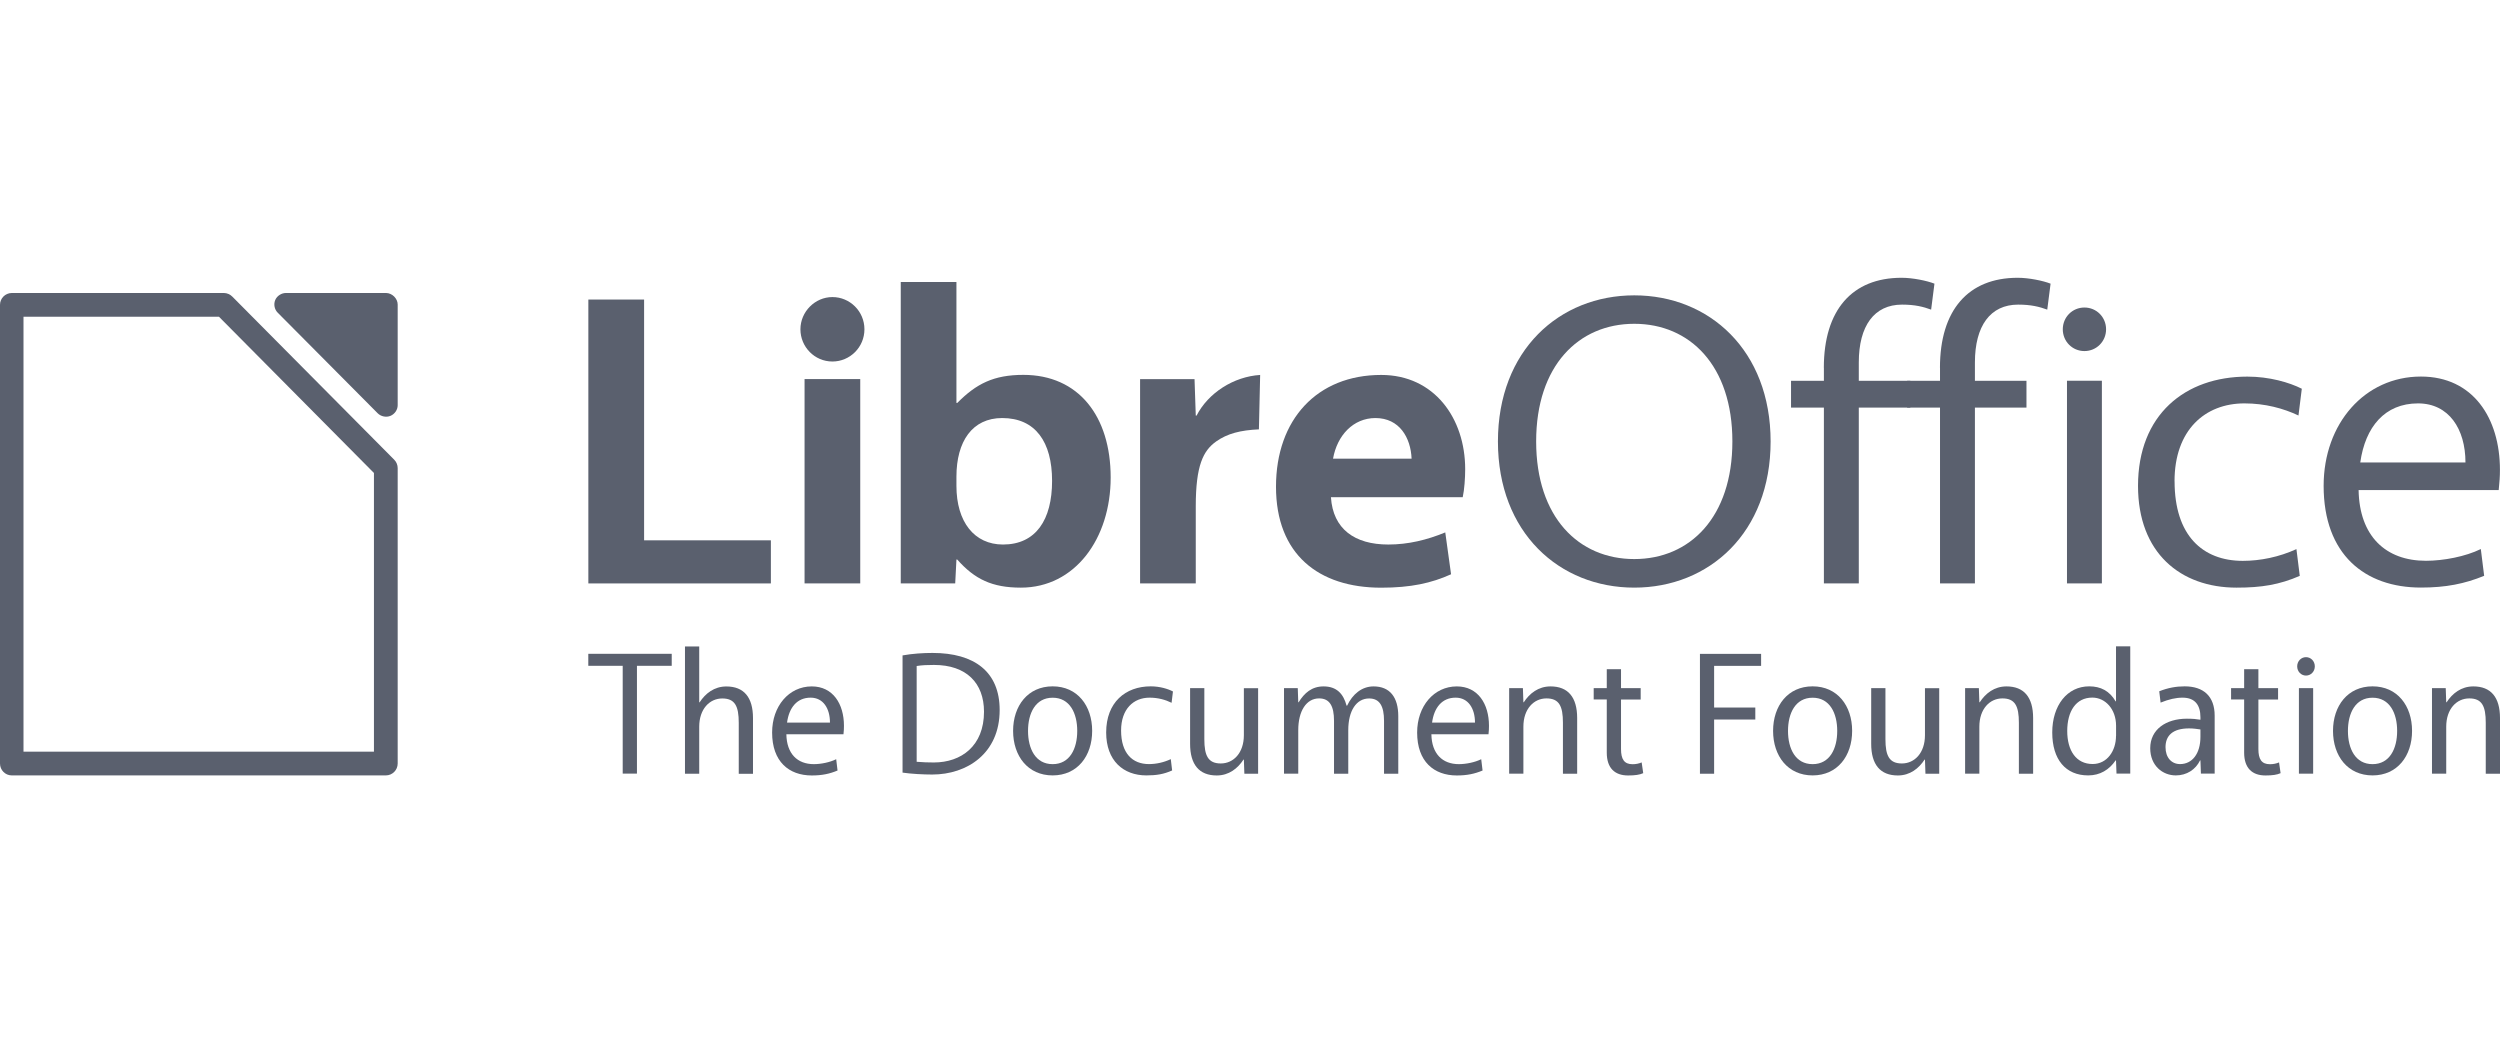 <svg width="216" height="90" viewBox="0 0 216 90" fill="none" xmlns="http://www.w3.org/2000/svg">
<path d="M50.834 25.881V50.408H66.604V46.684H55.65V25.881H50.839" fill="#5A606E"/>
<path d="M69.514 50.408H74.325V32.753H69.514V50.408ZM71.922 31.235C73.43 31.235 74.687 30.006 74.687 28.451C74.687 26.896 73.43 25.667 71.922 25.667C70.414 25.667 69.157 26.933 69.157 28.451C69.157 29.969 70.377 31.235 71.922 31.235Z" fill="#5A606E"/>
<path d="M82.706 34.816H82.636V24.363H77.825V50.408H82.53L82.636 48.346H82.706C84.213 50.045 85.721 50.772 88.204 50.772C92.877 50.772 95.962 46.539 95.962 41.255C95.962 35.97 93.196 32.389 88.417 32.389C85.865 32.389 84.357 33.148 82.706 34.816ZM82.636 41.185C82.636 38.145 84 36.119 86.59 36.119C89.461 36.119 90.9 38.182 90.9 41.548C90.9 44.915 89.499 47.047 86.659 47.047C84.181 47.047 82.636 45.091 82.636 41.981V41.185Z" fill="#5A606E"/>
<path d="M108.882 32.395C106.58 32.539 104.391 33.95 103.384 35.906H103.314L103.208 32.758H98.503V50.408H103.314V43.75C103.314 40.207 103.959 38.941 105.073 38.145C106.042 37.455 107.193 37.167 108.77 37.097L108.877 32.395" fill="#5A606E"/>
<path d="M126.592 40.533C126.592 36.157 123.933 32.395 119.335 32.395C113.805 32.395 110.246 36.231 110.246 42.056C110.246 47.88 113.911 50.777 119.335 50.777C121.887 50.777 123.683 50.381 125.372 49.617L124.871 46C123.289 46.651 121.674 47.047 119.948 47.047C117.039 47.047 115.169 45.706 114.993 42.959H126.379C126.523 42.307 126.592 41.297 126.592 40.533ZM118.834 36.119C120.918 36.119 121.887 37.819 121.962 39.63H115.174C115.531 37.605 116.932 36.119 118.84 36.119" fill="#5A606E"/>
<path d="M141.201 25.518C134.733 25.518 129.421 30.257 129.421 38.145C129.421 46.032 134.738 50.771 141.201 50.771C147.664 50.771 152.981 46.032 152.981 38.145C152.981 30.257 147.664 25.518 141.201 25.518ZM141.201 27.976C146.012 27.976 149.678 31.593 149.678 38.139C149.678 44.685 146.012 48.303 141.201 48.303C136.39 48.303 132.724 44.685 132.724 38.139C132.724 31.593 136.39 27.976 141.201 27.976Z" fill="#5A606E"/>
<path d="M157.584 31.78V32.902H154.745V35.216H157.584V50.408H160.6V35.216H165.054V32.902H160.6V31.31C160.6 28.163 161.927 26.319 164.335 26.319C165.448 26.319 166.168 26.501 166.85 26.752L167.137 24.508C166.493 24.256 165.267 24 164.298 24C160.025 24 157.579 26.784 157.579 31.78" fill="#5A606E"/>
<path d="M167.617 31.78V32.902H164.778V35.216H167.617V50.408H170.633V35.216H175.087V32.902H170.633V31.31C170.633 28.163 171.96 26.319 174.368 26.319C175.481 26.319 176.201 26.501 176.883 26.752L177.17 24.508C176.526 24.256 175.3 24 174.331 24C170.058 24 167.612 26.784 167.612 31.78" fill="#5A606E"/>
<path d="M178.587 50.408H181.603V32.897H178.587V50.408ZM180.095 30.332C181.139 30.332 181.965 29.498 181.965 28.451C181.965 27.404 181.139 26.57 180.095 26.57C179.051 26.57 178.225 27.404 178.225 28.451C178.225 29.498 179.051 30.332 180.095 30.332Z" fill="#5A606E"/>
<path d="M187.879 41.581C187.879 37.167 190.5 34.853 193.916 34.853C195.711 34.853 197.293 35.286 198.588 35.9L198.876 33.587C197.8 33.041 196.073 32.539 194.171 32.539C188.785 32.539 184.725 35.831 184.725 41.981C184.725 47.768 188.39 50.772 193.239 50.772C195.397 50.772 196.936 50.52 198.7 49.756L198.412 47.443C196.905 48.132 195.285 48.458 193.777 48.458C190.293 48.458 187.884 46.251 187.884 41.586" fill="#5A606E"/>
<path d="M215.888 42.339C215.957 41.687 215.995 41.148 215.995 40.602C215.995 36.114 213.661 32.534 209.17 32.534C204.321 32.534 200.762 36.584 200.762 41.976C200.762 47.907 204.316 50.766 209.17 50.766C211.328 50.766 212.942 50.44 214.631 49.751L214.343 47.437C213.016 48.089 211.109 48.452 209.601 48.452C206.117 48.452 203.852 46.32 203.783 42.339H215.888ZM208.919 34.853C211.578 34.853 213.016 37.06 213.016 39.956H203.927C204.359 36.883 206.048 34.853 208.919 34.853Z" fill="#5A606E"/>
<path d="M58.037 56.489H50.829V57.526H53.802V66.84H55.032V57.526H58.037V56.489Z" fill="#5A606E"/>
<path d="M60.413 60.678V55.853H59.182V66.85H60.413V62.789C60.413 61.261 61.308 60.347 62.406 60.347C63.503 60.347 63.828 61.02 63.828 62.442V66.856H65.059V62.046C65.059 60.246 64.271 59.31 62.757 59.31C61.703 59.31 60.941 59.92 60.445 60.684H60.413" fill="#5A606E"/>
<path d="M72.876 63.441C72.908 63.169 72.918 62.939 72.918 62.709C72.918 60.817 71.965 59.305 70.137 59.305C68.16 59.305 66.711 61.015 66.711 63.291C66.711 65.798 68.16 67 70.137 67C71.016 67 71.677 66.861 72.364 66.573L72.247 65.595C71.704 65.867 70.931 66.022 70.313 66.022C68.89 66.022 67.969 65.119 67.942 63.441H72.881M70.041 60.278C71.123 60.278 71.709 61.208 71.709 62.431H68.001C68.176 61.133 68.864 60.278 70.036 60.278" fill="#5A606E"/>
<path d="M77.98 56.628V66.754C78.699 66.861 79.754 66.92 80.543 66.92C83.548 66.92 86.371 65.103 86.371 61.346C86.371 58.049 84.203 56.414 80.569 56.414C79.765 56.414 78.827 56.473 77.975 56.628M79.205 57.542C79.658 57.467 80.159 57.451 80.697 57.451C83.494 57.451 85.018 59.011 85.018 61.496C85.018 64.446 83.058 65.878 80.681 65.878C80.228 65.878 79.717 65.862 79.2 65.819V57.542" fill="#5A606E"/>
<path d="M90.948 59.3C88.811 59.3 87.532 60.978 87.532 63.147C87.532 65.317 88.806 66.995 90.948 66.995C93.09 66.995 94.363 65.317 94.363 63.147C94.363 60.978 93.09 59.3 90.948 59.3ZM90.948 66.022C89.466 66.022 88.822 64.692 88.822 63.153C88.822 61.614 89.466 60.283 90.948 60.283C92.429 60.283 93.073 61.614 93.073 63.153C93.073 64.692 92.429 66.022 90.948 66.022Z" fill="#5A606E"/>
<path d="M96.862 63.121C96.862 61.256 97.933 60.278 99.323 60.278C100.053 60.278 100.698 60.459 101.225 60.721L101.343 59.743C100.906 59.514 100.202 59.3 99.425 59.3C97.23 59.3 95.573 60.689 95.573 63.286C95.573 65.728 97.064 66.995 99.046 66.995C99.925 66.995 100.554 66.888 101.273 66.567L101.156 65.589C100.543 65.878 99.883 66.017 99.265 66.017C97.842 66.017 96.862 65.087 96.862 63.115" fill="#5A606E"/>
<path d="M107.47 65.627L107.513 66.85H108.701V59.46H107.47V63.521C107.47 65.05 106.575 65.963 105.477 65.963C104.38 65.963 104.055 65.29 104.055 63.869V59.455H102.824V64.264C102.824 66.065 103.613 67 105.126 67C106.181 67 106.942 66.391 107.438 65.627H107.47Z" fill="#5A606E"/>
<path d="M119.58 62.282V66.85H120.811V61.886C120.811 60.235 120.081 59.305 118.675 59.305C117.662 59.305 116.858 59.978 116.389 60.972H116.346C116.069 59.936 115.483 59.305 114.354 59.305C113.341 59.305 112.697 59.872 112.201 60.678H112.169L112.127 59.455H110.938V66.845H112.169V63.088C112.169 61.421 112.873 60.342 113.97 60.342C114.892 60.342 115.259 61.015 115.259 62.282V66.85H116.49V63.094C116.49 61.4 117.193 60.347 118.291 60.347C119.213 60.347 119.58 61.02 119.58 62.287" fill="#5A606E"/>
<path d="M128.606 63.441C128.638 63.169 128.648 62.939 128.648 62.709C128.648 60.817 127.695 59.305 125.867 59.305C123.89 59.305 122.441 61.015 122.441 63.291C122.441 65.798 123.89 67 125.867 67C126.746 67 127.407 66.861 128.094 66.573L127.977 65.595C127.433 65.867 126.661 66.022 126.043 66.022C124.62 66.022 123.699 65.119 123.672 63.441H128.611M125.771 60.278C126.853 60.278 127.439 61.208 127.439 62.431H123.731C123.906 61.133 124.594 60.278 125.766 60.278" fill="#5A606E"/>
<path d="M131.621 60.678L131.579 59.455H130.391V66.845H131.621V62.784C131.621 61.256 132.516 60.342 133.614 60.342C134.712 60.342 135.037 61.015 135.037 62.437V66.85H136.267V62.041C136.267 60.24 135.479 59.305 133.966 59.305C132.911 59.305 132.149 59.914 131.653 60.678H131.621Z" fill="#5A606E"/>
<path d="M141.755 59.455H140.056V57.82H138.825V59.455H137.695V60.433H138.825V65.028C138.825 66.375 139.528 67 140.668 67C141.27 67 141.665 66.941 141.974 66.802L141.84 65.873C141.59 65.979 141.329 66.028 141.052 66.028C140.333 66.028 140.056 65.6 140.056 64.713V60.438H141.755V59.46" fill="#5A606E"/>
<path d="M148.1 66.845V62.169H151.659V61.133H148.1V57.531H152.16V56.494H146.875V66.85H148.106" fill="#5A606E"/>
<path d="M156.61 59.3C154.473 59.3 153.195 60.978 153.195 63.147C153.195 65.317 154.468 66.995 156.61 66.995C158.752 66.995 160.025 65.317 160.025 63.147C160.025 60.978 158.752 59.3 156.61 59.3ZM156.61 66.022C155.129 66.022 154.484 64.692 154.484 63.153C154.484 61.614 155.129 60.283 156.61 60.283C158.091 60.283 158.736 61.614 158.736 63.153C158.736 64.692 158.091 66.022 156.61 66.022Z" fill="#5A606E"/>
<path d="M166.317 65.627L166.359 66.85H167.548V59.46H166.317V63.521C166.317 65.05 165.422 65.963 164.324 65.963C163.227 65.963 162.902 65.29 162.902 63.869V59.455H161.671V64.264C161.671 66.065 162.459 67 163.973 67C165.028 67 165.789 66.391 166.285 65.627H166.317Z" fill="#5A606E"/>
<path d="M171.016 60.678L170.974 59.455H169.785V66.845H171.016V62.784C171.016 61.256 171.911 60.342 173.009 60.342C174.106 60.342 174.431 61.015 174.431 62.437V66.85H175.662V62.041C175.662 60.24 174.874 59.305 173.36 59.305C172.306 59.305 171.544 59.914 171.048 60.678H171.016Z" fill="#5A606E"/>
<path d="M182.791 60.598C182.264 59.695 181.502 59.3 180.505 59.3C178.603 59.3 177.314 60.951 177.314 63.286C177.314 65.621 178.47 66.995 180.42 66.995C181.443 66.995 182.237 66.508 182.791 65.696H182.823L182.866 66.84H184.054V55.842H182.823V60.593H182.791M182.823 63.585C182.823 64.868 182.061 66.011 180.804 66.011C179.381 66.011 178.609 64.852 178.609 63.158C178.609 61.464 179.355 60.272 180.777 60.272C181.907 60.272 182.828 61.282 182.828 62.698V63.585" fill="#5A606E"/>
<path d="M188.753 59.3C188.033 59.3 187.32 59.423 186.558 59.727L186.675 60.705C187.394 60.417 187.98 60.278 188.577 60.278C189.659 60.278 190.117 60.935 190.117 61.972V62.185C189.781 62.127 189.456 62.095 188.945 62.095C187.144 62.095 185.78 63.024 185.78 64.644C185.78 66.156 186.851 66.995 187.991 66.995C188.929 66.995 189.706 66.492 190.085 65.696H190.117L190.159 66.84H191.347V61.833C191.347 60.166 190.394 59.3 188.753 59.3ZM190.117 63.666C190.117 65.13 189.397 66.017 188.359 66.017C187.613 66.017 187.101 65.45 187.101 64.553C187.101 63.575 187.703 62.934 189.136 62.934C189.504 62.934 189.824 62.982 190.117 63.024V63.666Z" fill="#5A606E"/>
<path d="M196.825 59.455H195.125V57.82H193.894V59.455H192.765V60.433H193.894V65.028C193.894 66.375 194.598 67 195.738 67C196.34 67 196.734 66.941 197.043 66.802L196.91 65.873C196.66 65.979 196.399 66.028 196.122 66.028C195.402 66.028 195.125 65.6 195.125 64.713V60.438H196.825V59.46" fill="#5A606E"/>
<path d="M198.626 66.845H199.856V59.455H198.626V66.845ZM199.238 58.37C199.665 58.37 200 58.017 200 57.574C200 57.13 199.665 56.778 199.238 56.778C198.812 56.778 198.477 57.13 198.477 57.574C198.477 58.017 198.812 58.37 199.238 58.37Z" fill="#5A606E"/>
<path d="M204.987 59.3C202.851 59.3 201.572 60.978 201.572 63.147C201.572 65.317 202.845 66.995 204.987 66.995C207.129 66.995 208.402 65.317 208.402 63.147C208.402 60.978 207.129 59.3 204.987 59.3ZM204.987 66.022C203.506 66.022 202.861 64.692 202.861 63.153C202.861 61.614 203.506 60.283 204.987 60.283C206.468 60.283 207.113 61.614 207.113 63.153C207.113 64.692 206.468 66.022 204.987 66.022Z" fill="#5A606E"/>
<path d="M211.354 60.678L211.311 59.455H210.123V66.845H211.354V62.784C211.354 61.256 212.249 60.342 213.347 60.342C214.444 60.342 214.769 61.015 214.769 62.437V66.85H216V62.041C216 60.24 215.211 59.305 213.698 59.305C212.643 59.305 211.882 59.914 211.386 60.678H211.354Z" fill="#5A606E"/>
<path fill-rule="evenodd" clip-rule="evenodd" d="M24.732 25.314C24.333 25.304 23.933 25.555 23.779 25.924C23.624 26.292 23.715 26.747 24.002 27.024L32.633 35.708C32.911 35.986 33.364 36.082 33.731 35.932C34.099 35.783 34.36 35.409 34.36 35.013V26.314C34.36 25.79 33.88 25.314 33.347 25.314H24.732Z" fill="#5A606E"/>
<path fill-rule="evenodd" clip-rule="evenodd" d="M1.007 25.315C0.448 25.326 0 25.78 0 26.341V65.969C0 66.53 0.448 66.99 1.007 66.995H33.337C33.902 66.995 34.36 66.535 34.36 65.969V40.448C34.36 40.175 34.253 39.913 34.062 39.721L20.076 25.63C19.884 25.432 19.623 25.32 19.351 25.315H1.007ZM2.03 27.367H18.919L32.309 40.865V64.943H2.03V27.367Z" fill="#5A606E"/>
</svg>
